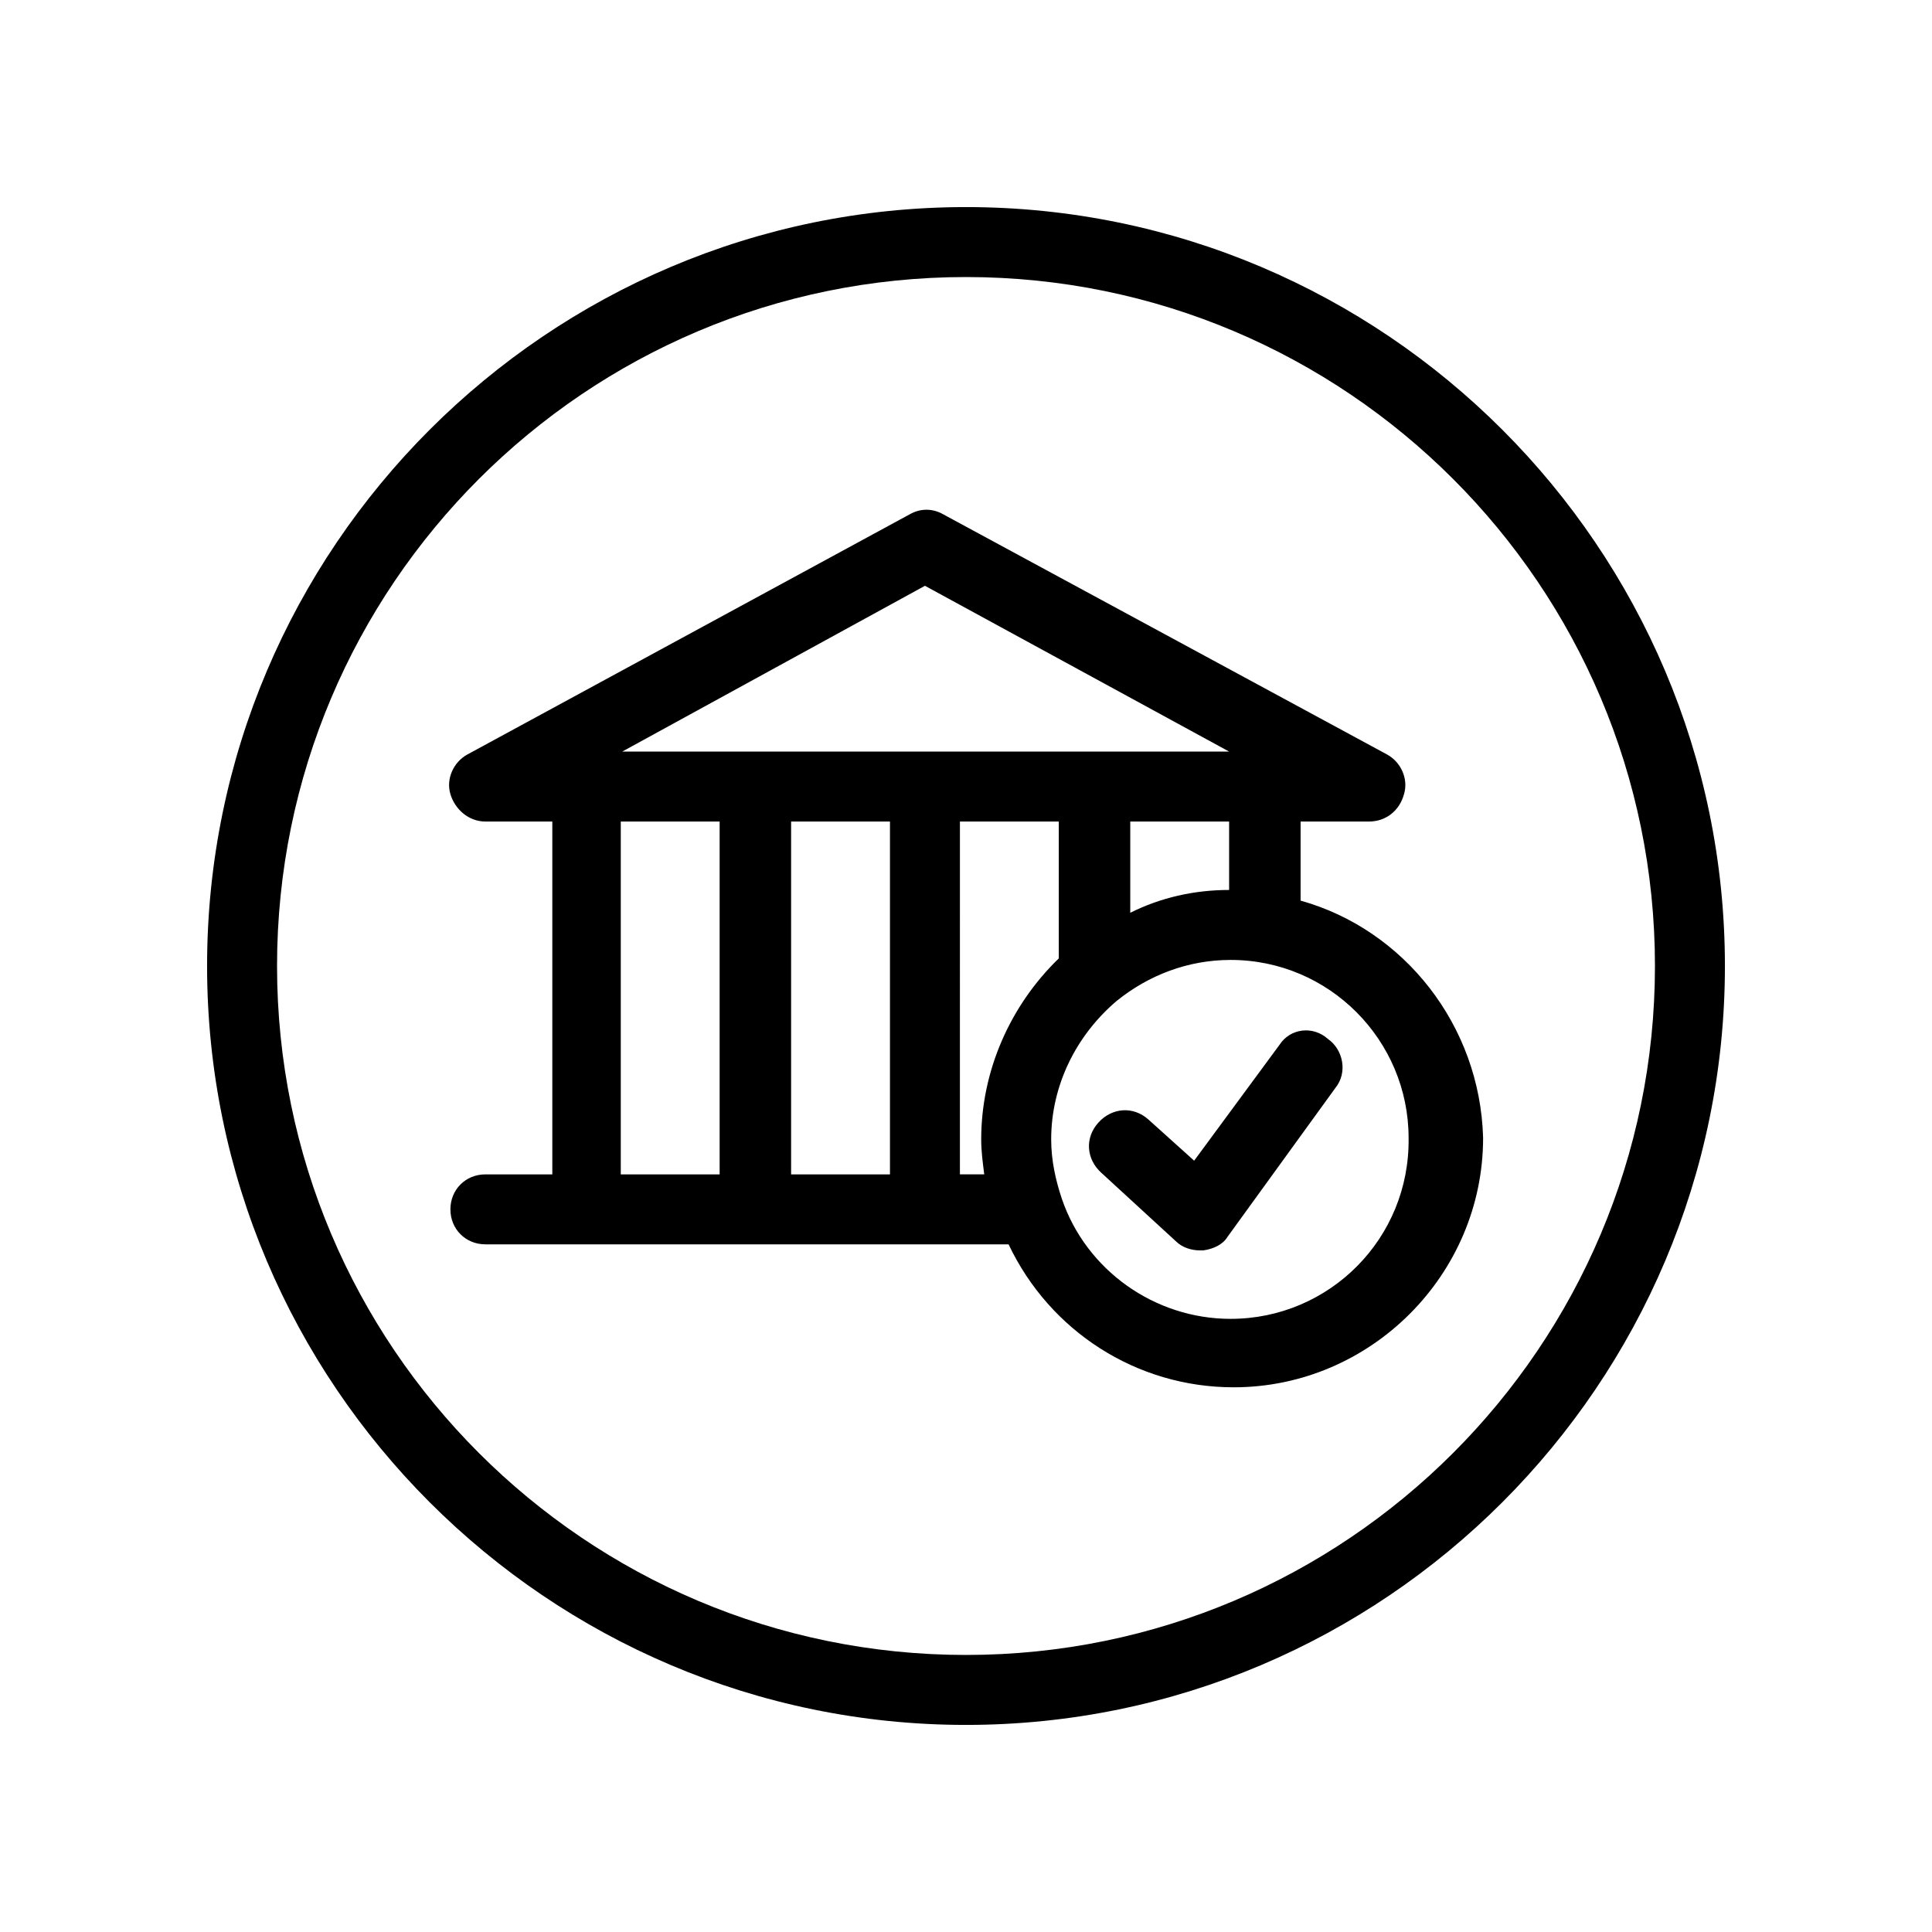 <?xml version="1.0" encoding="UTF-8"?>
<!-- Uploaded to: SVG Repo, www.svgrepo.com, Generator: SVG Repo Mixer Tools -->
<svg fill="#000000" width="800px" height="800px" version="1.1" viewBox="144 144 512 512" xmlns="http://www.w3.org/2000/svg">
 <g>
  <path d="m400 198.88c-110.84 0-201.12 90.281-201.12 201.12s90.281 201.12 201.12 201.12 201.12-90.281 201.12-201.12-90.285-201.12-201.12-201.12zm0 383.7c-100.76 0-182.58-81.82-182.58-182.58 0-100.76 81.82-182.58 182.58-182.58s182.58 81.82 182.58 182.58c-0.004 100.76-81.82 182.58-182.58 182.58z"/>
  <path d="m483.03 420.96-22.57 30.633-12.09-10.883c-4.031-3.629-9.672-3.223-13.301 0.805-3.629 4.031-3.223 9.672 0.805 13.301l19.75 18.137c1.613 1.613 4.031 2.418 6.449 2.418h0.805c2.82-0.402 5.238-1.613 6.449-3.629l28.617-39.5c3.223-4.031 2.016-10.078-2.016-12.898-4.031-3.621-10.078-2.816-12.898 1.617z"/>
  <path d="m488.67 382.67v-20.957h18.137c4.434 0 8.062-2.82 9.27-7.254 1.211-4.031-0.805-8.465-4.434-10.48l-117.69-63.684c-2.82-1.613-6.047-1.613-8.867 0l-117.29 63.684c-3.629 2.016-5.644 6.449-4.434 10.48 1.211 4.031 4.836 7.254 9.27 7.254h17.734v93.508h-17.734c-5.238 0-9.27 4.031-9.27 9.27s4.031 9.27 9.27 9.27h138.65c10.883 22.973 33.855 37.887 59.652 37.887 36.273 0 66.102-29.824 66.102-66.102-0.809-29.824-20.961-55.219-48.371-62.875zm-18.941-2.82c-9.27 0-18.137 2.016-26.199 6.047v-24.184h26.199zm-65.699 66.098c0 3.223 0.402 6.047 0.805 9.27h-6.449l0.004-93.504h26.199v36.273c-12.898 12.492-20.559 29.824-20.559 47.961zm-50.379-84.234h26.199v93.508h-26.199zm35.469-62.473 80.609 43.934-160.82-0.004zm-80.609 155.98v-93.504h26.199v93.508zm161.62 38.289c-20.152 0-38.289-12.898-44.738-31.84-1.613-4.836-2.82-10.078-2.82-15.719 0-14.105 6.449-27.406 17.332-36.676 8.465-6.852 18.941-10.883 30.23-10.883 26.199 0 47.156 21.363 47.156 47.156 0.398 26.602-20.961 47.961-47.16 47.961z"/>
 </g>
</svg>
